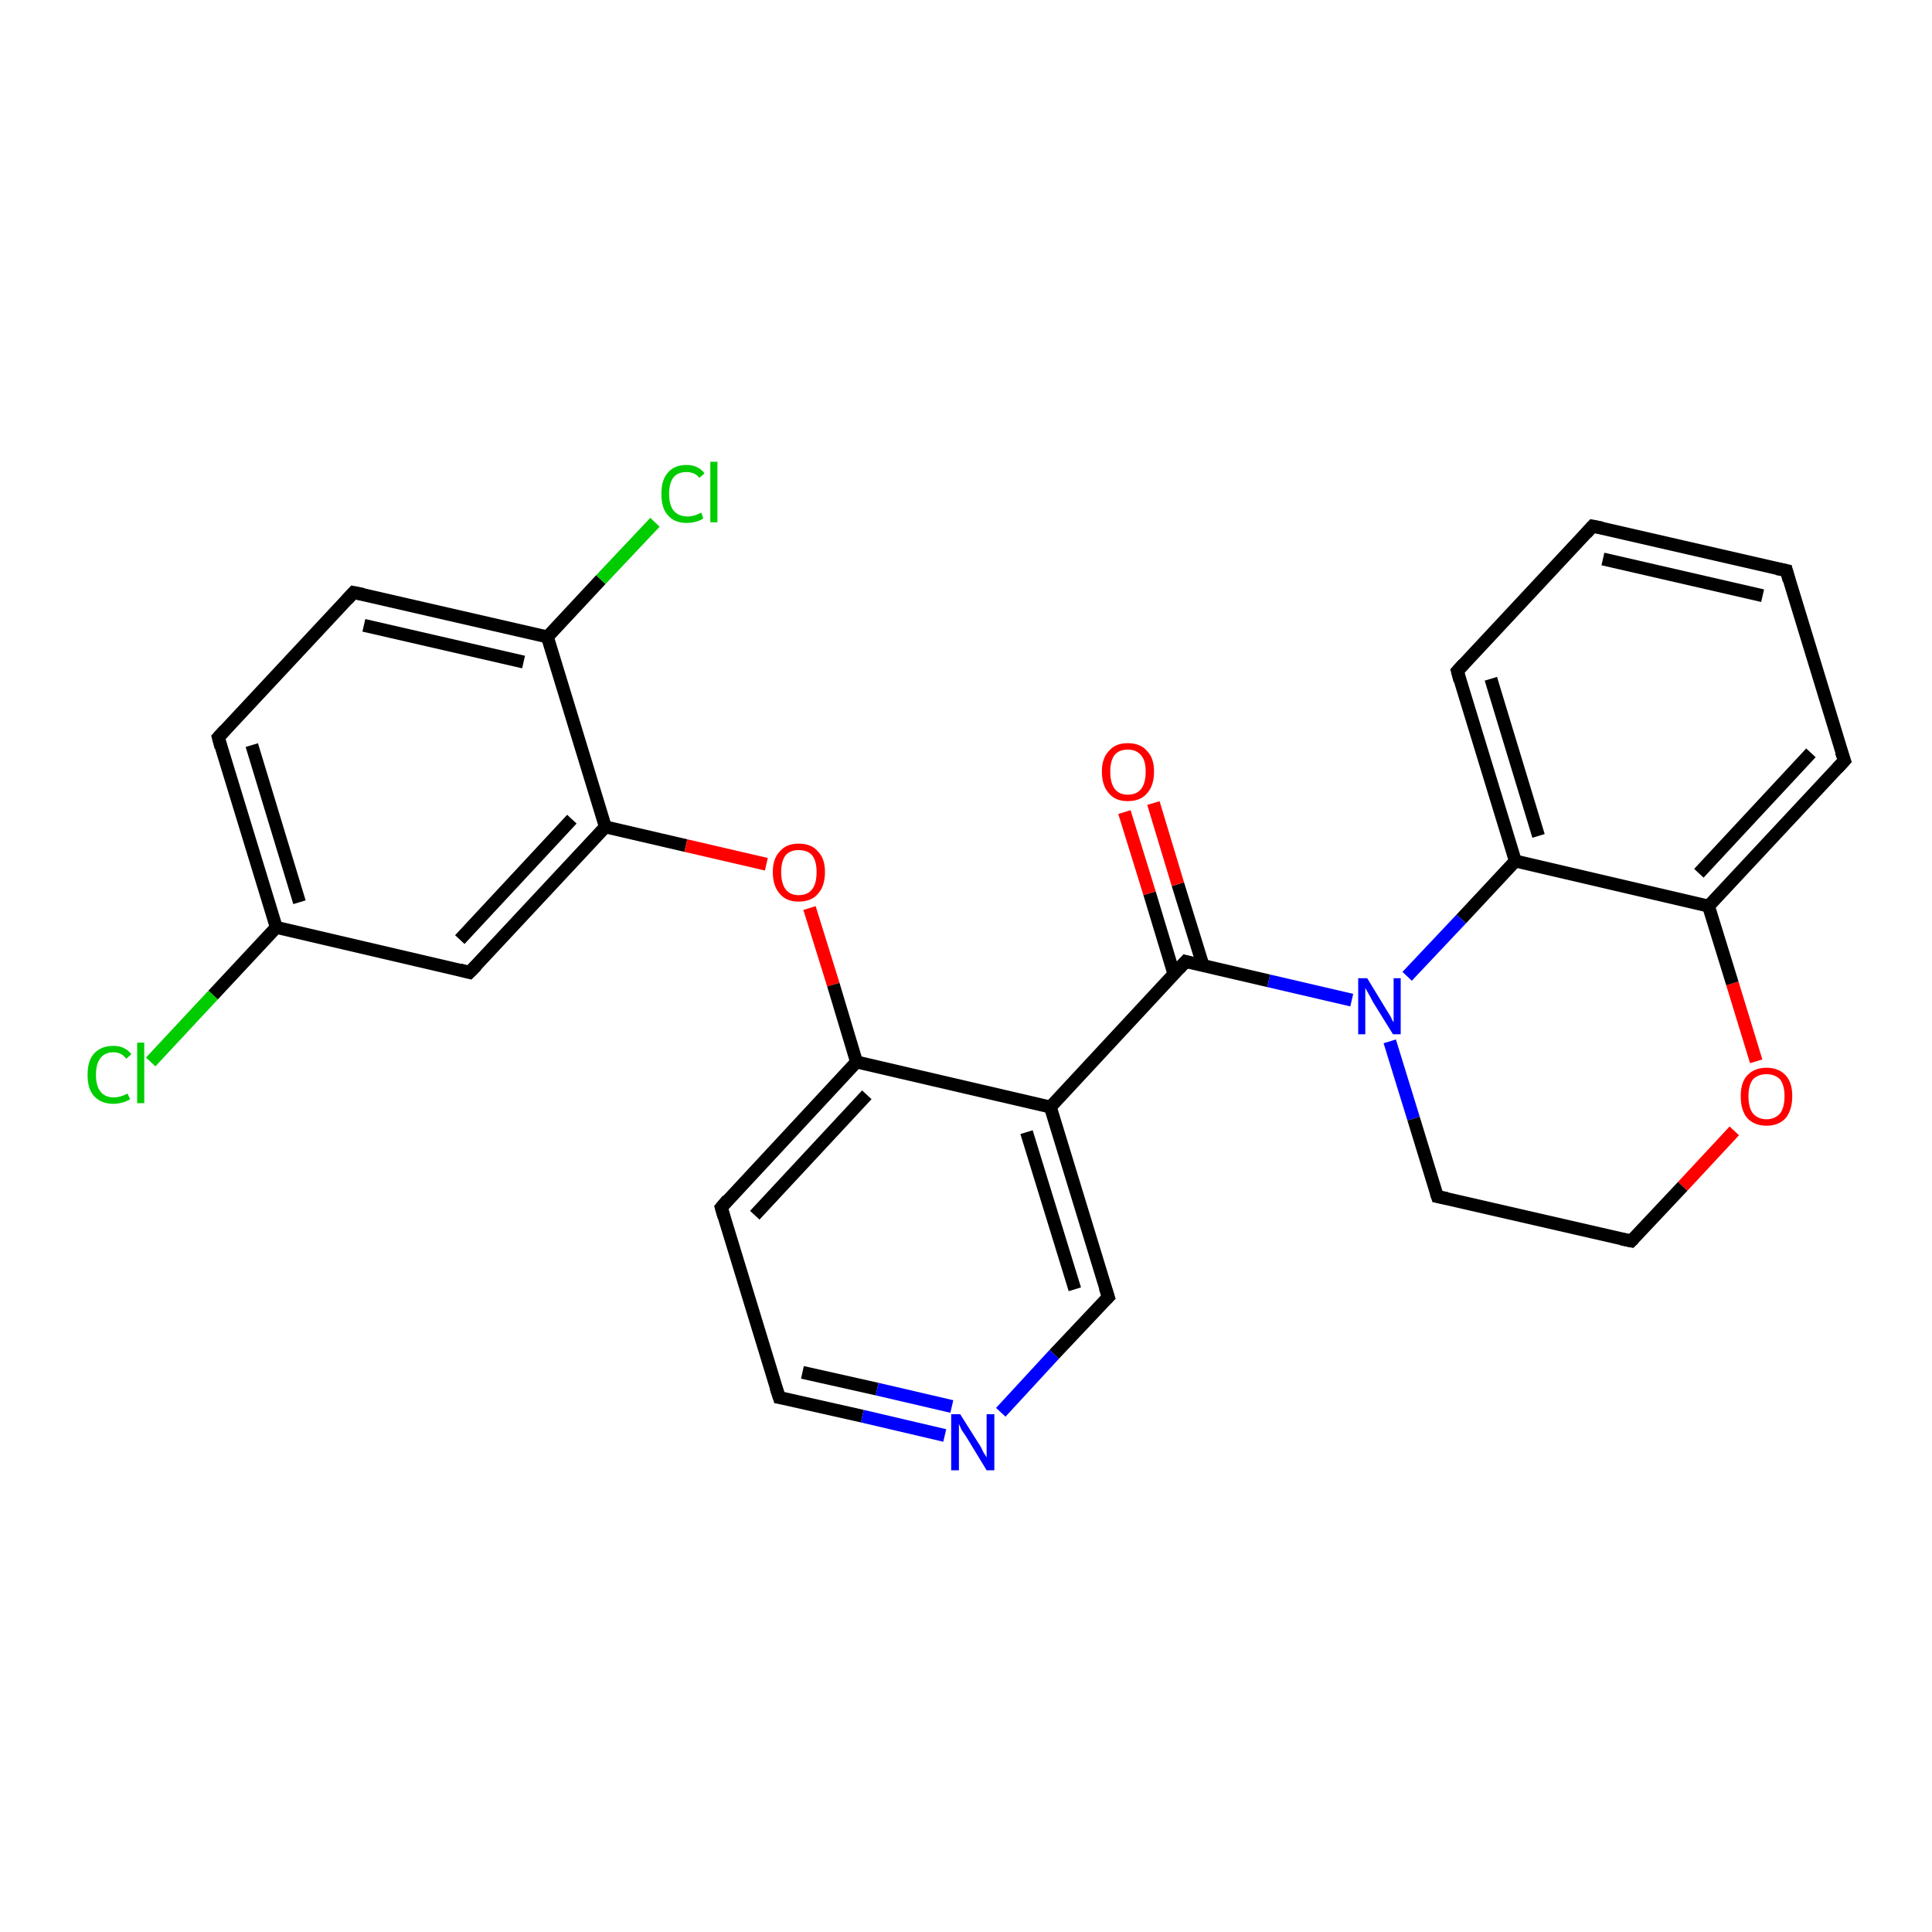 <?xml version='1.0' encoding='iso-8859-1'?>
<svg version='1.1' baseProfile='full'
              xmlns='http://www.w3.org/2000/svg'
                      xmlns:rdkit='http://www.rdkit.org/xml'
                      xmlns:xlink='http://www.w3.org/1999/xlink'
                  xml:space='preserve'
width='300px' height='300px' viewBox='0 0 300 300'>
<!-- END OF HEADER -->
<rect style='opacity:1.0;fill:#FFFFFF;stroke:none' width='300.0' height='300.0' x='0.0' y='0.0'> </rect>
<path class='bond-0 atom-0 atom-1' d='M 23.4,164.9 L 33.1,154.5' style='fill:none;fill-rule:evenodd;stroke:#00CC00;stroke-width:2.0px;stroke-linecap:butt;stroke-linejoin:miter;stroke-opacity:1' />
<path class='bond-0 atom-0 atom-1' d='M 33.1,154.5 L 42.9,144.0' style='fill:none;fill-rule:evenodd;stroke:#000000;stroke-width:2.0px;stroke-linecap:butt;stroke-linejoin:miter;stroke-opacity:1' />
<path class='bond-1 atom-1 atom-2' d='M 42.9,144.0 L 33.9,114.5' style='fill:none;fill-rule:evenodd;stroke:#000000;stroke-width:2.0px;stroke-linecap:butt;stroke-linejoin:miter;stroke-opacity:1' />
<path class='bond-1 atom-1 atom-2' d='M 46.5,140.1 L 39.1,115.7' style='fill:none;fill-rule:evenodd;stroke:#000000;stroke-width:2.0px;stroke-linecap:butt;stroke-linejoin:miter;stroke-opacity:1' />
<path class='bond-2 atom-2 atom-3' d='M 33.9,114.5 L 54.9,92.0' style='fill:none;fill-rule:evenodd;stroke:#000000;stroke-width:2.0px;stroke-linecap:butt;stroke-linejoin:miter;stroke-opacity:1' />
<path class='bond-3 atom-3 atom-4' d='M 54.9,92.0 L 85.0,98.9' style='fill:none;fill-rule:evenodd;stroke:#000000;stroke-width:2.0px;stroke-linecap:butt;stroke-linejoin:miter;stroke-opacity:1' />
<path class='bond-3 atom-3 atom-4' d='M 56.5,97.1 L 81.3,102.8' style='fill:none;fill-rule:evenodd;stroke:#000000;stroke-width:2.0px;stroke-linecap:butt;stroke-linejoin:miter;stroke-opacity:1' />
<path class='bond-4 atom-4 atom-5' d='M 85.0,98.9 L 93.3,90.0' style='fill:none;fill-rule:evenodd;stroke:#000000;stroke-width:2.0px;stroke-linecap:butt;stroke-linejoin:miter;stroke-opacity:1' />
<path class='bond-4 atom-4 atom-5' d='M 93.3,90.0 L 101.7,81.1' style='fill:none;fill-rule:evenodd;stroke:#00CC00;stroke-width:2.0px;stroke-linecap:butt;stroke-linejoin:miter;stroke-opacity:1' />
<path class='bond-5 atom-4 atom-6' d='M 85.0,98.9 L 94.0,128.4' style='fill:none;fill-rule:evenodd;stroke:#000000;stroke-width:2.0px;stroke-linecap:butt;stroke-linejoin:miter;stroke-opacity:1' />
<path class='bond-6 atom-6 atom-7' d='M 94.0,128.4 L 106.5,131.3' style='fill:none;fill-rule:evenodd;stroke:#000000;stroke-width:2.0px;stroke-linecap:butt;stroke-linejoin:miter;stroke-opacity:1' />
<path class='bond-6 atom-6 atom-7' d='M 106.5,131.3 L 119.0,134.2' style='fill:none;fill-rule:evenodd;stroke:#FF0000;stroke-width:2.0px;stroke-linecap:butt;stroke-linejoin:miter;stroke-opacity:1' />
<path class='bond-7 atom-7 atom-8' d='M 125.7,141.0 L 129.4,152.9' style='fill:none;fill-rule:evenodd;stroke:#FF0000;stroke-width:2.0px;stroke-linecap:butt;stroke-linejoin:miter;stroke-opacity:1' />
<path class='bond-7 atom-7 atom-8' d='M 129.4,152.9 L 133.0,164.9' style='fill:none;fill-rule:evenodd;stroke:#000000;stroke-width:2.0px;stroke-linecap:butt;stroke-linejoin:miter;stroke-opacity:1' />
<path class='bond-8 atom-8 atom-9' d='M 133.0,164.9 L 112.0,187.5' style='fill:none;fill-rule:evenodd;stroke:#000000;stroke-width:2.0px;stroke-linecap:butt;stroke-linejoin:miter;stroke-opacity:1' />
<path class='bond-8 atom-8 atom-9' d='M 134.6,170.0 L 117.2,188.7' style='fill:none;fill-rule:evenodd;stroke:#000000;stroke-width:2.0px;stroke-linecap:butt;stroke-linejoin:miter;stroke-opacity:1' />
<path class='bond-9 atom-9 atom-10' d='M 112.0,187.5 L 121.0,217.0' style='fill:none;fill-rule:evenodd;stroke:#000000;stroke-width:2.0px;stroke-linecap:butt;stroke-linejoin:miter;stroke-opacity:1' />
<path class='bond-10 atom-10 atom-11' d='M 121.0,217.0 L 133.9,219.9' style='fill:none;fill-rule:evenodd;stroke:#000000;stroke-width:2.0px;stroke-linecap:butt;stroke-linejoin:miter;stroke-opacity:1' />
<path class='bond-10 atom-10 atom-11' d='M 133.9,219.9 L 146.7,222.9' style='fill:none;fill-rule:evenodd;stroke:#0000FF;stroke-width:2.0px;stroke-linecap:butt;stroke-linejoin:miter;stroke-opacity:1' />
<path class='bond-10 atom-10 atom-11' d='M 124.6,213.1 L 136.2,215.7' style='fill:none;fill-rule:evenodd;stroke:#000000;stroke-width:2.0px;stroke-linecap:butt;stroke-linejoin:miter;stroke-opacity:1' />
<path class='bond-10 atom-10 atom-11' d='M 136.2,215.7 L 147.8,218.4' style='fill:none;fill-rule:evenodd;stroke:#0000FF;stroke-width:2.0px;stroke-linecap:butt;stroke-linejoin:miter;stroke-opacity:1' />
<path class='bond-11 atom-11 atom-12' d='M 155.4,219.3 L 163.7,210.3' style='fill:none;fill-rule:evenodd;stroke:#0000FF;stroke-width:2.0px;stroke-linecap:butt;stroke-linejoin:miter;stroke-opacity:1' />
<path class='bond-11 atom-11 atom-12' d='M 163.7,210.3 L 172.1,201.4' style='fill:none;fill-rule:evenodd;stroke:#000000;stroke-width:2.0px;stroke-linecap:butt;stroke-linejoin:miter;stroke-opacity:1' />
<path class='bond-12 atom-12 atom-13' d='M 172.1,201.4 L 163.1,171.9' style='fill:none;fill-rule:evenodd;stroke:#000000;stroke-width:2.0px;stroke-linecap:butt;stroke-linejoin:miter;stroke-opacity:1' />
<path class='bond-12 atom-12 atom-13' d='M 166.9,200.2 L 159.4,175.8' style='fill:none;fill-rule:evenodd;stroke:#000000;stroke-width:2.0px;stroke-linecap:butt;stroke-linejoin:miter;stroke-opacity:1' />
<path class='bond-13 atom-13 atom-14' d='M 163.1,171.9 L 184.1,149.3' style='fill:none;fill-rule:evenodd;stroke:#000000;stroke-width:2.0px;stroke-linecap:butt;stroke-linejoin:miter;stroke-opacity:1' />
<path class='bond-14 atom-14 atom-15' d='M 186.8,149.9 L 182.9,137.3' style='fill:none;fill-rule:evenodd;stroke:#000000;stroke-width:2.0px;stroke-linecap:butt;stroke-linejoin:miter;stroke-opacity:1' />
<path class='bond-14 atom-14 atom-15' d='M 182.9,137.3 L 179.1,124.7' style='fill:none;fill-rule:evenodd;stroke:#FF0000;stroke-width:2.0px;stroke-linecap:butt;stroke-linejoin:miter;stroke-opacity:1' />
<path class='bond-14 atom-14 atom-15' d='M 182.3,151.3 L 178.5,138.7' style='fill:none;fill-rule:evenodd;stroke:#000000;stroke-width:2.0px;stroke-linecap:butt;stroke-linejoin:miter;stroke-opacity:1' />
<path class='bond-14 atom-14 atom-15' d='M 178.5,138.7 L 174.6,126.1' style='fill:none;fill-rule:evenodd;stroke:#FF0000;stroke-width:2.0px;stroke-linecap:butt;stroke-linejoin:miter;stroke-opacity:1' />
<path class='bond-15 atom-14 atom-16' d='M 184.1,149.3 L 197.0,152.3' style='fill:none;fill-rule:evenodd;stroke:#000000;stroke-width:2.0px;stroke-linecap:butt;stroke-linejoin:miter;stroke-opacity:1' />
<path class='bond-15 atom-14 atom-16' d='M 197.0,152.3 L 209.9,155.3' style='fill:none;fill-rule:evenodd;stroke:#0000FF;stroke-width:2.0px;stroke-linecap:butt;stroke-linejoin:miter;stroke-opacity:1' />
<path class='bond-16 atom-16 atom-17' d='M 215.8,161.7 L 219.5,173.7' style='fill:none;fill-rule:evenodd;stroke:#0000FF;stroke-width:2.0px;stroke-linecap:butt;stroke-linejoin:miter;stroke-opacity:1' />
<path class='bond-16 atom-16 atom-17' d='M 219.5,173.7 L 223.2,185.8' style='fill:none;fill-rule:evenodd;stroke:#000000;stroke-width:2.0px;stroke-linecap:butt;stroke-linejoin:miter;stroke-opacity:1' />
<path class='bond-17 atom-17 atom-18' d='M 223.2,185.8 L 253.3,192.7' style='fill:none;fill-rule:evenodd;stroke:#000000;stroke-width:2.0px;stroke-linecap:butt;stroke-linejoin:miter;stroke-opacity:1' />
<path class='bond-18 atom-18 atom-19' d='M 253.3,192.7 L 261.3,184.2' style='fill:none;fill-rule:evenodd;stroke:#000000;stroke-width:2.0px;stroke-linecap:butt;stroke-linejoin:miter;stroke-opacity:1' />
<path class='bond-18 atom-18 atom-19' d='M 261.3,184.2 L 269.3,175.6' style='fill:none;fill-rule:evenodd;stroke:#FF0000;stroke-width:2.0px;stroke-linecap:butt;stroke-linejoin:miter;stroke-opacity:1' />
<path class='bond-19 atom-19 atom-20' d='M 272.7,164.8 L 269.0,152.7' style='fill:none;fill-rule:evenodd;stroke:#FF0000;stroke-width:2.0px;stroke-linecap:butt;stroke-linejoin:miter;stroke-opacity:1' />
<path class='bond-19 atom-19 atom-20' d='M 269.0,152.7 L 265.3,140.7' style='fill:none;fill-rule:evenodd;stroke:#000000;stroke-width:2.0px;stroke-linecap:butt;stroke-linejoin:miter;stroke-opacity:1' />
<path class='bond-20 atom-20 atom-21' d='M 265.3,140.7 L 286.4,118.1' style='fill:none;fill-rule:evenodd;stroke:#000000;stroke-width:2.0px;stroke-linecap:butt;stroke-linejoin:miter;stroke-opacity:1' />
<path class='bond-20 atom-20 atom-21' d='M 263.8,135.6 L 281.2,116.9' style='fill:none;fill-rule:evenodd;stroke:#000000;stroke-width:2.0px;stroke-linecap:butt;stroke-linejoin:miter;stroke-opacity:1' />
<path class='bond-21 atom-21 atom-22' d='M 286.4,118.1 L 277.4,88.6' style='fill:none;fill-rule:evenodd;stroke:#000000;stroke-width:2.0px;stroke-linecap:butt;stroke-linejoin:miter;stroke-opacity:1' />
<path class='bond-22 atom-22 atom-23' d='M 277.4,88.6 L 247.3,81.7' style='fill:none;fill-rule:evenodd;stroke:#000000;stroke-width:2.0px;stroke-linecap:butt;stroke-linejoin:miter;stroke-opacity:1' />
<path class='bond-22 atom-22 atom-23' d='M 273.7,92.5 L 248.9,86.8' style='fill:none;fill-rule:evenodd;stroke:#000000;stroke-width:2.0px;stroke-linecap:butt;stroke-linejoin:miter;stroke-opacity:1' />
<path class='bond-23 atom-23 atom-24' d='M 247.3,81.7 L 226.3,104.2' style='fill:none;fill-rule:evenodd;stroke:#000000;stroke-width:2.0px;stroke-linecap:butt;stroke-linejoin:miter;stroke-opacity:1' />
<path class='bond-24 atom-24 atom-25' d='M 226.3,104.2 L 235.3,133.7' style='fill:none;fill-rule:evenodd;stroke:#000000;stroke-width:2.0px;stroke-linecap:butt;stroke-linejoin:miter;stroke-opacity:1' />
<path class='bond-24 atom-24 atom-25' d='M 231.5,105.4 L 238.9,129.8' style='fill:none;fill-rule:evenodd;stroke:#000000;stroke-width:2.0px;stroke-linecap:butt;stroke-linejoin:miter;stroke-opacity:1' />
<path class='bond-25 atom-6 atom-26' d='M 94.0,128.4 L 72.9,151.0' style='fill:none;fill-rule:evenodd;stroke:#000000;stroke-width:2.0px;stroke-linecap:butt;stroke-linejoin:miter;stroke-opacity:1' />
<path class='bond-25 atom-6 atom-26' d='M 88.8,127.2 L 71.4,145.9' style='fill:none;fill-rule:evenodd;stroke:#000000;stroke-width:2.0px;stroke-linecap:butt;stroke-linejoin:miter;stroke-opacity:1' />
<path class='bond-26 atom-26 atom-1' d='M 72.9,151.0 L 42.9,144.0' style='fill:none;fill-rule:evenodd;stroke:#000000;stroke-width:2.0px;stroke-linecap:butt;stroke-linejoin:miter;stroke-opacity:1' />
<path class='bond-27 atom-13 atom-8' d='M 163.1,171.9 L 133.0,164.9' style='fill:none;fill-rule:evenodd;stroke:#000000;stroke-width:2.0px;stroke-linecap:butt;stroke-linejoin:miter;stroke-opacity:1' />
<path class='bond-28 atom-25 atom-16' d='M 235.3,133.7 L 226.9,142.7' style='fill:none;fill-rule:evenodd;stroke:#000000;stroke-width:2.0px;stroke-linecap:butt;stroke-linejoin:miter;stroke-opacity:1' />
<path class='bond-28 atom-25 atom-16' d='M 226.9,142.7 L 218.5,151.6' style='fill:none;fill-rule:evenodd;stroke:#0000FF;stroke-width:2.0px;stroke-linecap:butt;stroke-linejoin:miter;stroke-opacity:1' />
<path class='bond-29 atom-25 atom-20' d='M 235.3,133.7 L 265.3,140.7' style='fill:none;fill-rule:evenodd;stroke:#000000;stroke-width:2.0px;stroke-linecap:butt;stroke-linejoin:miter;stroke-opacity:1' />
<path d='M 34.3,116.0 L 33.9,114.5 L 34.9,113.4' style='fill:none;stroke:#000000;stroke-width:2.0px;stroke-linecap:butt;stroke-linejoin:miter;stroke-opacity:1;' />
<path d='M 53.9,93.1 L 54.9,92.0 L 56.4,92.3' style='fill:none;stroke:#000000;stroke-width:2.0px;stroke-linecap:butt;stroke-linejoin:miter;stroke-opacity:1;' />
<path d='M 113.0,186.3 L 112.0,187.5 L 112.4,188.9' style='fill:none;stroke:#000000;stroke-width:2.0px;stroke-linecap:butt;stroke-linejoin:miter;stroke-opacity:1;' />
<path d='M 120.5,215.5 L 121.0,217.0 L 121.6,217.1' style='fill:none;stroke:#000000;stroke-width:2.0px;stroke-linecap:butt;stroke-linejoin:miter;stroke-opacity:1;' />
<path d='M 171.7,201.8 L 172.1,201.4 L 171.6,199.9' style='fill:none;stroke:#000000;stroke-width:2.0px;stroke-linecap:butt;stroke-linejoin:miter;stroke-opacity:1;' />
<path d='M 183.1,150.4 L 184.1,149.3 L 184.8,149.5' style='fill:none;stroke:#000000;stroke-width:2.0px;stroke-linecap:butt;stroke-linejoin:miter;stroke-opacity:1;' />
<path d='M 223.0,185.2 L 223.2,185.8 L 224.7,186.1' style='fill:none;stroke:#000000;stroke-width:2.0px;stroke-linecap:butt;stroke-linejoin:miter;stroke-opacity:1;' />
<path d='M 251.8,192.4 L 253.3,192.7 L 253.7,192.3' style='fill:none;stroke:#000000;stroke-width:2.0px;stroke-linecap:butt;stroke-linejoin:miter;stroke-opacity:1;' />
<path d='M 285.3,119.3 L 286.4,118.1 L 285.9,116.7' style='fill:none;stroke:#000000;stroke-width:2.0px;stroke-linecap:butt;stroke-linejoin:miter;stroke-opacity:1;' />
<path d='M 277.8,90.1 L 277.4,88.6 L 275.9,88.3' style='fill:none;stroke:#000000;stroke-width:2.0px;stroke-linecap:butt;stroke-linejoin:miter;stroke-opacity:1;' />
<path d='M 248.8,82.0 L 247.3,81.7 L 246.3,82.8' style='fill:none;stroke:#000000;stroke-width:2.0px;stroke-linecap:butt;stroke-linejoin:miter;stroke-opacity:1;' />
<path d='M 227.3,103.1 L 226.3,104.2 L 226.7,105.7' style='fill:none;stroke:#000000;stroke-width:2.0px;stroke-linecap:butt;stroke-linejoin:miter;stroke-opacity:1;' />
<path d='M 74.0,149.9 L 72.9,151.0 L 71.4,150.6' style='fill:none;stroke:#000000;stroke-width:2.0px;stroke-linecap:butt;stroke-linejoin:miter;stroke-opacity:1;' />
<path class='atom-0' d='M 13.6 166.9
Q 13.6 164.7, 14.6 163.6
Q 15.7 162.4, 17.6 162.4
Q 19.4 162.4, 20.4 163.7
L 19.6 164.4
Q 18.9 163.4, 17.6 163.4
Q 16.3 163.4, 15.6 164.3
Q 14.9 165.2, 14.9 166.9
Q 14.9 168.6, 15.6 169.5
Q 16.3 170.4, 17.7 170.4
Q 18.7 170.4, 19.8 169.8
L 20.2 170.7
Q 19.7 171.0, 19.0 171.2
Q 18.3 171.4, 17.6 171.4
Q 15.7 171.4, 14.6 170.2
Q 13.6 169.1, 13.6 166.9
' fill='#00CC00'/>
<path class='atom-0' d='M 21.3 161.9
L 22.4 161.9
L 22.4 171.3
L 21.3 171.3
L 21.3 161.9
' fill='#00CC00'/>
<path class='atom-5' d='M 102.7 76.7
Q 102.7 74.5, 103.7 73.4
Q 104.7 72.2, 106.6 72.2
Q 108.4 72.2, 109.4 73.5
L 108.6 74.2
Q 107.9 73.3, 106.6 73.3
Q 105.3 73.3, 104.6 74.1
Q 103.9 75.0, 103.9 76.7
Q 103.9 78.4, 104.6 79.3
Q 105.4 80.2, 106.8 80.2
Q 107.7 80.2, 108.9 79.6
L 109.2 80.5
Q 108.8 80.8, 108.1 81.0
Q 107.4 81.2, 106.6 81.2
Q 104.7 81.2, 103.7 80.0
Q 102.7 78.9, 102.7 76.7
' fill='#00CC00'/>
<path class='atom-5' d='M 110.3 71.7
L 111.4 71.7
L 111.4 81.1
L 110.3 81.1
L 110.3 71.7
' fill='#00CC00'/>
<path class='atom-7' d='M 120.0 135.4
Q 120.0 133.3, 121.1 132.2
Q 122.1 131.0, 124.0 131.0
Q 126.0 131.0, 127.0 132.2
Q 128.1 133.3, 128.1 135.4
Q 128.1 137.6, 127.0 138.8
Q 126.0 140.0, 124.0 140.0
Q 122.1 140.0, 121.1 138.8
Q 120.0 137.6, 120.0 135.4
M 124.0 139.0
Q 125.4 139.0, 126.1 138.1
Q 126.8 137.2, 126.8 135.4
Q 126.8 133.7, 126.1 132.8
Q 125.4 132.0, 124.0 132.0
Q 122.7 132.0, 122.0 132.8
Q 121.3 133.7, 121.3 135.4
Q 121.3 137.2, 122.0 138.1
Q 122.7 139.0, 124.0 139.0
' fill='#FF0000'/>
<path class='atom-11' d='M 149.1 219.6
L 152.0 224.2
Q 152.3 224.6, 152.7 225.5
Q 153.2 226.3, 153.2 226.3
L 153.2 219.6
L 154.4 219.6
L 154.4 228.3
L 153.2 228.3
L 150.1 223.2
Q 149.7 222.6, 149.3 222.0
Q 149.0 221.3, 148.9 221.1
L 148.9 228.3
L 147.7 228.3
L 147.7 219.6
L 149.1 219.6
' fill='#0000FF'/>
<path class='atom-15' d='M 171.1 119.8
Q 171.1 117.7, 172.2 116.6
Q 173.2 115.4, 175.1 115.4
Q 177.1 115.4, 178.1 116.6
Q 179.2 117.7, 179.2 119.8
Q 179.2 122.0, 178.1 123.2
Q 177.1 124.4, 175.1 124.4
Q 173.2 124.4, 172.2 123.2
Q 171.1 122.0, 171.1 119.8
M 175.1 123.4
Q 176.5 123.4, 177.2 122.5
Q 177.9 121.6, 177.9 119.8
Q 177.9 118.1, 177.2 117.3
Q 176.5 116.4, 175.1 116.4
Q 173.8 116.4, 173.1 117.2
Q 172.4 118.1, 172.4 119.8
Q 172.4 121.6, 173.1 122.5
Q 173.8 123.4, 175.1 123.4
' fill='#FF0000'/>
<path class='atom-16' d='M 212.3 151.9
L 215.1 156.5
Q 215.4 157.0, 215.9 157.8
Q 216.3 158.7, 216.4 158.7
L 216.4 151.9
L 217.5 151.9
L 217.5 160.6
L 216.3 160.6
L 213.2 155.6
Q 212.9 155.0, 212.5 154.3
Q 212.1 153.6, 212.0 153.4
L 212.0 160.6
L 210.9 160.6
L 210.9 151.9
L 212.3 151.9
' fill='#0000FF'/>
<path class='atom-19' d='M 270.3 170.2
Q 270.3 168.1, 271.3 167.0
Q 272.4 165.8, 274.3 165.8
Q 276.2 165.8, 277.3 167.0
Q 278.3 168.1, 278.3 170.2
Q 278.3 172.3, 277.3 173.6
Q 276.2 174.8, 274.3 174.8
Q 272.4 174.8, 271.3 173.6
Q 270.3 172.4, 270.3 170.2
M 274.3 173.8
Q 275.6 173.8, 276.4 172.9
Q 277.1 172.0, 277.1 170.2
Q 277.1 168.5, 276.4 167.6
Q 275.6 166.8, 274.3 166.8
Q 273.0 166.8, 272.2 167.6
Q 271.5 168.5, 271.5 170.2
Q 271.5 172.0, 272.2 172.9
Q 273.0 173.8, 274.3 173.8
' fill='#FF0000'/>
</svg>
